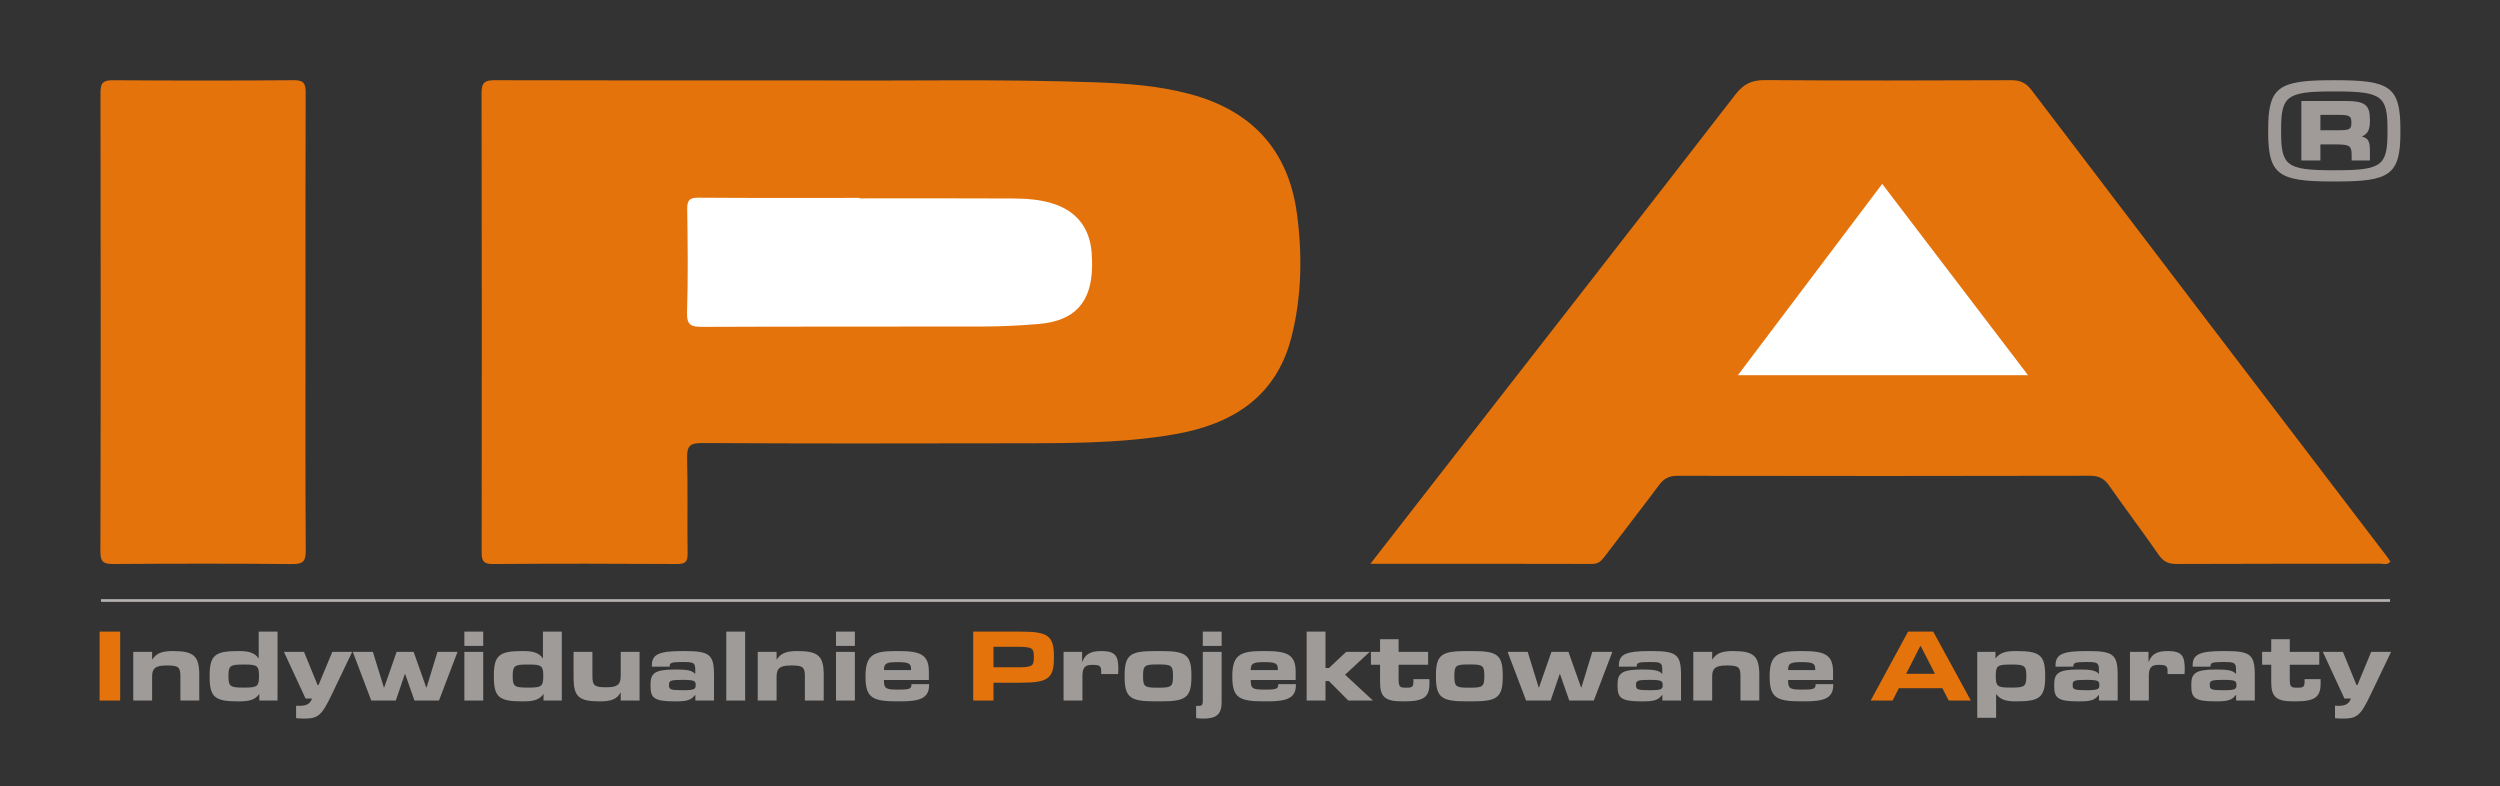 <?xml version="1.0" encoding="utf-8"?>
<!-- Generator: Adobe Illustrator 16.0.0, SVG Export Plug-In . SVG Version: 6.00 Build 0)  -->
<!DOCTYPE svg PUBLIC "-//W3C//DTD SVG 1.1//EN" "http://www.w3.org/Graphics/SVG/1.1/DTD/svg11.dtd">
<svg version="1.1" id="Warstwa_1" xmlns="http://www.w3.org/2000/svg" xmlns:xlink="http://www.w3.org/1999/xlink" x="0px" y="0px"
	 width="901.455px" height="283.46px" viewBox="0 0 901.455 283.46" enable-background="new 0 0 901.455 283.46"
	 xml:space="preserve">
<rect x="0" y="0" width="901.455" height="283.46" fill="#333333" stroke="none"/>
<rect x="36.414" y="216.043" fill="#B4B1AF" width="825.402" height="0.973"/>
<path fill="#E4730B" d="M295.717,28.995c29.178,0.266,64.046-0.56,98.904,0.674c11.565,0.411,23.088,1.217,34.317,4.21
	c22.418,5.974,35.71,20.184,38.757,43.462c1.947,14.88,1.675,29.754-2.039,44.284c-5.536,21.663-21.549,31.423-42.194,34.98
	c-20.606,3.554-41.469,3.191-62.281,3.24c-36.021,0.08-72.045,0.117-108.069-0.096c-4.538-0.029-5.459,1.297-5.348,5.531
	c0.298,11.395-0.002,22.803,0.173,34.202c0.046,3.012-0.707,3.906-3.822,3.886c-22.142-0.141-44.286-0.154-66.427,0.009
	c-3.479,0.025-4.017-1.25-4.012-4.29c0.071-55.193,0.092-110.383-0.039-165.575c-0.009-3.901,1.329-4.599,4.856-4.589
	C215.672,29.038,252.853,28.995,295.717,28.995"/>
<path fill="#E4730B" d="M494.138,203.294c9.454-12.156,18.238-23.464,27.035-34.762c34.911-44.818,69.878-89.596,104.642-134.525
	c2.959-3.824,5.947-5.158,10.695-5.124c29.579,0.219,59.16,0.164,88.742,0.038c3.324-0.014,5.348,1.022,7.369,3.682
	c42.668,56.134,85.443,112.19,128.193,168.26c0.389,0.507,0.724,1.052,1.105,1.61c-1.067,1.452-2.498,0.784-3.671,0.785
	c-24.46,0.048-48.919-0.016-73.375,0.104c-2.952,0.014-4.767-0.807-6.479-3.282c-5.822-8.416-12.004-16.58-17.871-24.966
	c-1.779-2.545-3.683-3.571-6.897-3.564c-49.576,0.118-99.154,0.108-148.732,0.018c-2.961-0.006-4.853,0.907-6.6,3.254
	c-6.518,8.736-13.238,17.317-19.806,26.016c-1.163,1.537-2.252,2.513-4.389,2.506C547.833,203.267,521.569,203.294,494.138,203.294"
	/>
<path fill="#E4730B" d="M110.159,116.261c0,27.41-0.079,54.819,0.089,82.229c0.022,3.848-0.927,4.938-4.857,4.902
	c-21.464-0.203-42.932-0.17-64.396-0.024c-3.458,0.021-4.803-0.531-4.792-4.481c0.146-55.15,0.126-110.3,0.034-165.451
	c-0.006-3.372,0.822-4.533,4.373-4.507c21.793,0.155,43.591,0.168,65.386-0.011c3.736-0.03,4.236,1.414,4.223,4.618
	C110.114,61.109,110.159,88.687,110.159,116.261"/>
<path fill="#FFFFFF" d="M309.914,71.529c18.507,0,37.016-0.059,55.523,0.043c4.604,0.026,9.231,0.349,13.711,1.675
	c8.828,2.613,13.821,8.751,14.485,17.921c0.12,1.646,0.179,3.303,0.152,4.952c-0.217,12.895-6.236,19.563-19.066,20.685
	c-6.739,0.589-13.522,0.908-20.286,0.925c-33.71,0.089-67.423-0.028-101.132,0.131c-4.115,0.02-5.72-0.612-5.57-5.285
	c0.395-12.381,0.244-24.786,0.06-37.177c-0.049-3.252,0.878-4.143,4.123-4.118c19.332,0.148,38.667,0.073,58.001,0.073V71.529z"/>
<path fill="#FFFFFF" d="M626.659,135.28c17.561-23.28,34.621-45.894,52.027-68.971c17.521,22.981,34.816,45.671,52.577,68.971
	H626.659z"/>
<rect x="35.91" y="227.746" fill="#E4730B" width="7.422" height="24.861"/>
<path fill="#9E9B99" d="M71.851,252.607H65.05v-8.701c0-3.255-0.622-3.949-4.68-3.949h-0.402c-4.057,0-5.119,1.171-5.119,4.021v8.63
	H48.05v-17.551h6.799v2.743h0.074c1.353-2.121,3.326-3.035,7.202-3.035h0.366c7.421,0,9.36,1.828,9.36,8.629V252.607z"/>
<path fill="#9E9B99" d="M88.489,247.927c4.242,0,4.899-0.549,4.899-3.911v-0.476c0-3.364-0.657-3.912-4.899-3.912h-1.206
	c-4.241,0-4.899,0.548-4.899,3.912v0.476c0,3.362,0.658,3.911,4.899,3.911H88.489z M100.08,252.607h-6.581v-2.305h-0.073
	c-1.535,2.157-3.728,2.598-7.275,2.598h-0.402c-8.3,0-10.164-1.537-10.164-8.885v-0.476c0-7.349,2.119-8.775,10.164-8.775h0.731
	c3.217,0,5.483,0.694,6.725,2.596h0.074v-9.614h6.8V252.607z"/>
<path fill="#9E9B99" d="M114.853,247.013l4.972-11.956h7.167l-7.458,15.576c-3.583,7.495-4.863,8.482-10.054,8.482
	c-0.733,0-1.61-0.073-2.707-0.148v-4.495c0.548,0.037,0.987,0.037,1.243,0.037c2.595,0,3.839-0.769,4.496-2.634h-2.339
	l-7.787-16.818h7.238l4.898,11.956H114.853z"/>
<polygon fill="#9E9B99" points="158.291,252.607 149.443,252.607 146.117,243.1 145.97,243.1 142.717,252.607 133.869,252.607 
	127.214,235.057 134.454,235.057 138.403,247.854 138.548,247.854 143.01,235.057 149.151,235.057 153.684,247.854 153.831,247.854 
	157.742,235.057 164.981,235.057 "/>
<path fill="#9E9B99" d="M174.238,252.607h-6.8v-17.551h6.8V252.607z M174.238,232.901h-6.8v-5.155h6.8V232.901z"/>
<path fill="#9E9B99" d="M190.983,247.927c4.242,0,4.9-0.549,4.9-3.911v-0.476c0-3.364-0.658-3.912-4.9-3.912h-1.207
	c-4.241,0-4.899,0.548-4.899,3.912v0.476c0,3.362,0.658,3.911,4.899,3.911H190.983z M202.573,252.607h-6.581v-2.305h-0.073
	c-1.535,2.157-3.73,2.598-7.275,2.598h-0.403c-8.299,0-10.163-1.537-10.163-8.885v-0.476c0-7.349,2.12-8.775,10.163-8.775h0.732
	c3.216,0,5.484,0.694,6.727,2.596h0.072v-9.614h6.801V252.607z"/>
<path fill="#9E9B99" d="M230.618,252.607h-6.801v-2.889h-0.072c-1.206,2.304-3.327,3.182-7.203,3.182h-0.366
	c-7.603,0-9.359-1.793-9.359-8.63v-9.214h6.8v8.629c0,3.363,0.622,4.13,4.68,4.13h0.403c4.058,0,5.117-1.058,5.117-4.203v-8.556
	h6.801V252.607z"/>
<path fill="#9E9B99" d="M246.27,248.878c4.168,0,4.571-0.439,4.571-1.756v-0.22c0-1.316-0.403-1.754-4.571-1.754h-0.401
	c-4.205,0-4.642,0.365-4.642,1.754v0.22c0,1.388,0.437,1.756,4.642,1.756H246.27z M257.458,252.607h-6.728v-2.012h-0.109
	c-1.207,1.499-2.193,2.305-6.653,2.305h-0.805c-7.276,0-8.591-1.244-8.591-5.45v-0.803c0-3.984,1.792-5.229,8.664-5.229h0.842
	c3.546,0,5.521,0.329,6.471,1.499h0.146v-1.352c0-2.487-0.438-2.852-4.132-2.852h-0.803c-3.729,0-4.278,0.364-4.278,1.426v0.255
	h-6.435v-0.401c0-4.021,2.413-5.229,11.042-5.229h0.915c8.81,0,10.456,1.28,10.456,8.555V252.607z"/>
<rect x="261.885" y="227.746" fill="#9E9B99" width="6.802" height="24.861"/>
<path fill="#9E9B99" d="M297.021,252.607h-6.799v-8.701c0-3.255-0.621-3.949-4.68-3.949h-0.402c-4.058,0-5.12,1.171-5.12,4.021v8.63
	h-6.799v-17.551h6.799v2.743h0.074c1.353-2.121,3.328-3.035,7.202-3.035h0.365c7.422,0,9.359,1.828,9.359,8.629V252.607z"/>
<path fill="#9E9B99" d="M308.25,252.607h-6.8v-17.551h6.8V252.607z M308.25,232.901h-6.8v-5.155h6.8V232.901z"/>
<path fill="#9E9B99" d="M328.506,241.603v-0.33c0-1.938-0.658-2.522-4.789-2.522h-0.331c-3.948,0-4.643,0.585-4.643,2.853H328.506z
	 M323.569,252.898c-8.919,0-11.478-1.243-11.478-8.81v-0.44c0-7.531,3.069-8.884,10.637-8.884h1.244
	c7.825,0,10.967,1.206,10.967,7.459v2.961h-16.196v0.366c0,2.742,0.805,3.107,4.863,3.107h0.73c3.694,0,4.315-0.365,4.315-1.829
	v-0.146h6.363v0.403c0,4.644-3.33,5.813-10.13,5.813H323.569z"/>
<path fill="#E4730B" d="M366.788,240.614c5.485,0,5.998-0.474,5.998-3.51v-0.328c0-3.072-0.513-3.548-5.998-3.548h-8.554v7.386
	H366.788z M358.234,252.607h-7.311v-24.861h17.11c9.762,0,11.991,1.462,11.991,8.884v0.658c0,7.421-2.229,8.883-11.991,8.883h-9.799
	V252.607z"/>
<path fill="#9E9B99" d="M390.303,252.607h-6.8v-17.551h6.688v3.549h0.112c0.84-2.377,2.595-3.841,6.581-3.841h0.365
	c4.899,0,5.996,1.792,5.996,6.216c0,0.476,0,1.425-0.073,2.084h-6.105v-1.134c0-1.79-0.658-2.193-3.034-2.193h-0.293
	c-2.559,0-3.436,1.023-3.436,4.132V252.607z"/>
<path fill="#9E9B99" d="M418.166,247.963c4.239,0,4.787-0.513,4.787-3.948v-0.475c0-3.437-0.548-3.948-4.787-3.948h-1.209
	c-4.241,0-4.788,0.512-4.788,3.948v0.475c0,3.436,0.547,3.948,4.788,3.948H418.166z M416.74,252.898
	c-8.995,0-11.225-1.169-11.225-8.884v-0.475c0-7.716,2.303-8.775,11.225-8.775h1.645c8.993,0,11.222,1.06,11.222,8.775v0.475
	c0,7.715-2.229,8.884-11.222,8.884H416.74z"/>
<path fill="#9E9B99" d="M440.506,232.901h-6.797v-5.155h6.797V232.901z M440.506,253.155c0,4.35-1.79,5.959-6.617,5.959
	c-0.912,0-1.827-0.072-2.595-0.183v-4.423c0.402,0.035,0.731,0.035,0.877,0.035c1.171,0,1.537-0.4,1.537-1.683v-17.806h6.797
	V253.155z"/>
<path fill="#9E9B99" d="M460.764,241.603v-0.33c0-1.938-0.658-2.522-4.79-2.522h-0.328c-3.951,0-4.645,0.585-4.645,2.853H460.764z
	 M455.829,252.898c-8.922,0-11.48-1.243-11.48-8.81v-0.44c0-7.531,3.07-8.884,10.638-8.884h1.242c7.826,0,10.968,1.206,10.968,7.459
	v2.961h-16.196v0.366c0,2.742,0.807,3.107,4.865,3.107h0.73c3.692,0,4.314-0.365,4.314-1.829v-0.146h6.361v0.403
	c0,4.644-3.329,5.813-10.129,5.813H455.829z"/>
<polygon fill="#9E9B99" points="495.06,252.607 486.177,252.607 479.193,245.586 477.95,245.586 477.95,252.607 471.151,252.607 
	471.151,227.746 477.95,227.746 477.95,240.87 479.193,240.87 485.407,235.057 493.891,235.057 485.005,243.283 "/>
<path fill="#9E9B99" d="M505.593,252.898c-6.25,0-7.97-1.682-7.97-6.947v-6.25h-3.289v-4.645h3.289v-4.569h6.693v4.569h10.636v4.645
	h-10.636v5.082c0,2.851,0.364,3.18,2.595,3.18h0.363c2.158,0,2.377-0.438,2.377-2.522v-0.548h5.775v1.681
	c0,4.827-2.192,6.325-8.994,6.325H505.593z"/>
<path fill="#9E9B99" d="M530.422,247.963c4.24,0,4.79-0.513,4.79-3.948v-0.475c0-3.437-0.55-3.948-4.79-3.948h-1.21
	c-4.237,0-4.786,0.512-4.786,3.948v0.475c0,3.436,0.549,3.948,4.786,3.948H530.422z M528.997,252.898
	c-8.992,0-11.227-1.169-11.227-8.884v-0.475c0-7.716,2.306-8.775,11.227-8.775h1.645c8.992,0,11.224,1.06,11.224,8.775v0.475
	c0,7.715-2.231,8.884-11.224,8.884H528.997z"/>
<polygon fill="#9E9B99" points="574.698,252.607 565.852,252.607 562.525,243.1 562.378,243.1 559.126,252.607 550.276,252.607 
	543.623,235.057 550.863,235.057 554.812,247.854 554.957,247.854 559.417,235.057 565.557,235.057 570.092,247.854 570.24,247.854 
	574.149,235.057 581.389,235.057 "/>
<path fill="#9E9B99" d="M594.96,248.878c4.166,0,4.567-0.439,4.567-1.756v-0.22c0-1.316-0.401-1.754-4.567-1.754h-0.402
	c-4.205,0-4.643,0.365-4.643,1.754v0.22c0,1.388,0.438,1.756,4.643,1.756H594.96z M606.147,252.607h-6.727v-2.012h-0.109
	c-1.209,1.499-2.193,2.305-6.655,2.305h-0.806c-7.272,0-8.589-1.244-8.589-5.45v-0.803c0-3.984,1.791-5.229,8.664-5.229h0.842
	c3.544,0,5.521,0.329,6.469,1.499h0.147v-1.352c0-2.487-0.438-2.852-4.129-2.852h-0.808c-3.729,0-4.278,0.364-4.278,1.426v0.255
	h-6.431v-0.401c0-4.021,2.41-5.229,11.037-5.229h0.917c8.809,0,10.455,1.28,10.455,8.555V252.607z"/>
<path fill="#9E9B99" d="M634.375,252.607h-6.8v-8.701c0-3.255-0.62-3.949-4.68-3.949h-0.403c-4.057,0-5.116,1.171-5.116,4.021v8.63
	h-6.801v-17.551h6.801v2.743h0.071c1.354-2.121,3.326-3.035,7.201-3.035h0.367c7.424,0,9.359,1.828,9.359,8.629V252.607z"/>
<path fill="#9E9B99" d="M654.526,241.603v-0.33c0-1.938-0.658-2.522-4.789-2.522h-0.33c-3.949,0-4.643,0.585-4.643,2.853H654.526z
	 M649.59,252.898c-8.921,0-11.482-1.243-11.482-8.81v-0.44c0-7.531,3.072-8.884,10.641-8.884h1.244
	c7.823,0,10.968,1.206,10.968,7.459v2.961h-16.196v0.366c0,2.742,0.803,3.107,4.861,3.107h0.729c3.694,0,4.315-0.365,4.315-1.829
	v-0.146h6.362v0.403c0,4.644-3.327,5.813-10.126,5.813H649.59z"/>
<path fill="#E4730B" d="M697.707,242.953l-5.117-9.979h-0.182l-5.086,9.979H697.707z M710.649,252.607h-7.968l-2.307-4.462h-15.683
	l-2.264,4.462h-7.899l13.489-24.861h9.067L710.649,252.607z"/>
<path fill="#9E9B99" d="M725.755,247.926c4.239,0,4.897-0.549,4.897-3.91v-0.476c0-3.364-0.658-3.912-4.897-3.912h-1.205
	c-4.243,0-4.901,0.548-4.901,3.912v0.476c0,3.361,0.658,3.91,4.901,3.91H725.755z M719.761,258.822h-6.802v-23.766h6.581v2.305
	h0.071c1.646-2.158,3.804-2.597,7.278-2.597h0.402c8.298,0,10.163,1.535,10.163,8.884v0.478c0,7.349-2.121,8.774-10.163,8.774
	h-0.732c-3.217,0-5.373-0.694-6.728-2.598h-0.071V258.822z"/>
<path fill="#9E9B99" d="M752.413,248.878c4.164,0,4.566-0.439,4.566-1.756v-0.22c0-1.316-0.402-1.754-4.566-1.754h-0.405
	c-4.204,0-4.64,0.365-4.64,1.754v0.22c0,1.388,0.436,1.756,4.64,1.756H752.413z M763.599,252.607h-6.73v-2.012h-0.108
	c-1.205,1.499-2.193,2.305-6.655,2.305h-0.802c-7.276,0-8.591-1.244-8.591-5.45v-0.803c0-3.984,1.79-5.229,8.661-5.229h0.844
	c3.544,0,5.522,0.329,6.471,1.499h0.146v-1.352c0-2.487-0.437-2.852-4.131-2.852h-0.805c-3.729,0-4.278,0.364-4.278,1.426v0.255
	h-6.435v-0.401c0-4.021,2.412-5.229,11.04-5.229h0.917c8.809,0,10.456,1.28,10.456,8.555V252.607z"/>
<path fill="#9E9B99" d="M774.827,252.607h-6.801v-17.551h6.689v3.549h0.111c0.841-2.377,2.595-3.841,6.582-3.841h0.364
	c4.901,0,5.997,1.792,5.997,6.216c0,0.476,0,1.425-0.076,2.084h-6.102v-1.134c0-1.79-0.661-2.193-3.039-2.193h-0.293
	c-2.557,0-3.434,1.023-3.434,4.132V252.607z"/>
<path fill="#9E9B99" d="M801.848,248.878c4.168,0,4.57-0.439,4.57-1.756v-0.22c0-1.316-0.402-1.754-4.57-1.754h-0.4
	c-4.205,0-4.643,0.365-4.643,1.754v0.22c0,1.388,0.438,1.756,4.643,1.756H801.848z M813.037,252.607h-6.728v-2.012H806.2
	c-1.21,1.499-2.19,2.305-6.654,2.305h-0.805c-7.274,0-8.591-1.244-8.591-5.45v-0.803c0-3.984,1.788-5.229,8.664-5.229h0.843
	c3.543,0,5.52,0.329,6.471,1.499h0.145v-1.352c0-2.487-0.438-2.852-4.129-2.852h-0.807c-3.727,0-4.278,0.364-4.278,1.426v0.255
	h-6.432v-0.401c0-4.021,2.41-5.229,11.038-5.229h0.916c8.809,0,10.456,1.28,10.456,8.555V252.607z"/>
<path fill="#9E9B99" d="M826.933,252.898c-6.253,0-7.97-1.682-7.97-6.947v-6.25h-3.291v-4.645h3.291v-4.569h6.689v4.569h10.641
	v4.645h-10.641v5.082c0,2.851,0.369,3.18,2.597,3.18h0.365c2.159,0,2.375-0.438,2.375-2.522v-0.548h5.777v1.681
	c0,4.827-2.193,6.325-8.995,6.325H826.933z"/>
<path fill="#9E9B99" d="M850.041,247.013l4.973-11.956h7.167l-7.46,15.576c-3.584,7.495-4.861,8.482-10.053,8.482
	c-0.733,0-1.61-0.073-2.706-0.148v-4.495c0.547,0.037,0.989,0.037,1.243,0.037c2.599,0,3.84-0.769,4.498-2.634h-2.342l-7.786-16.818
	h7.24l4.896,11.956H850.041z"/>
<path fill="#A09B99" d="M843.203,46.964c3.959,0,4.661-0.353,4.661-2.552v-0.351c0-2.2-0.702-2.64-4.661-2.64h-6.507v5.543H843.203z
	 M854.548,57.871h-6.594v-2.023c0-3.43-0.793-3.782-6.249-3.782h-5.01v5.806h-6.865V36.407h15.746c7.214,0,8.972,1.406,8.972,6.686
	v0.705c0,3.167-0.965,4.573-2.815,5.366v0.087c2.29,0.616,2.815,1.759,2.815,5.279V57.871z M842.412,61.389
	c16.536,0,18.474-1.759,18.474-13.723v-0.968c0-11.964-1.938-13.722-18.474-13.722h-1.408c-16.542,0-18.475,1.758-18.475,13.722
	v0.968c0,11.963,1.933,13.723,18.475,13.723H842.412z M841.003,65.437c-19.355,0-23.138-2.375-23.138-17.77v-0.968
	c0-15.395,3.782-17.77,23.138-17.77h1.408c19.353,0,23.133,2.375,23.133,17.77v0.968c0,15.395-3.78,17.77-23.133,17.77H841.003z"/>
</svg>

